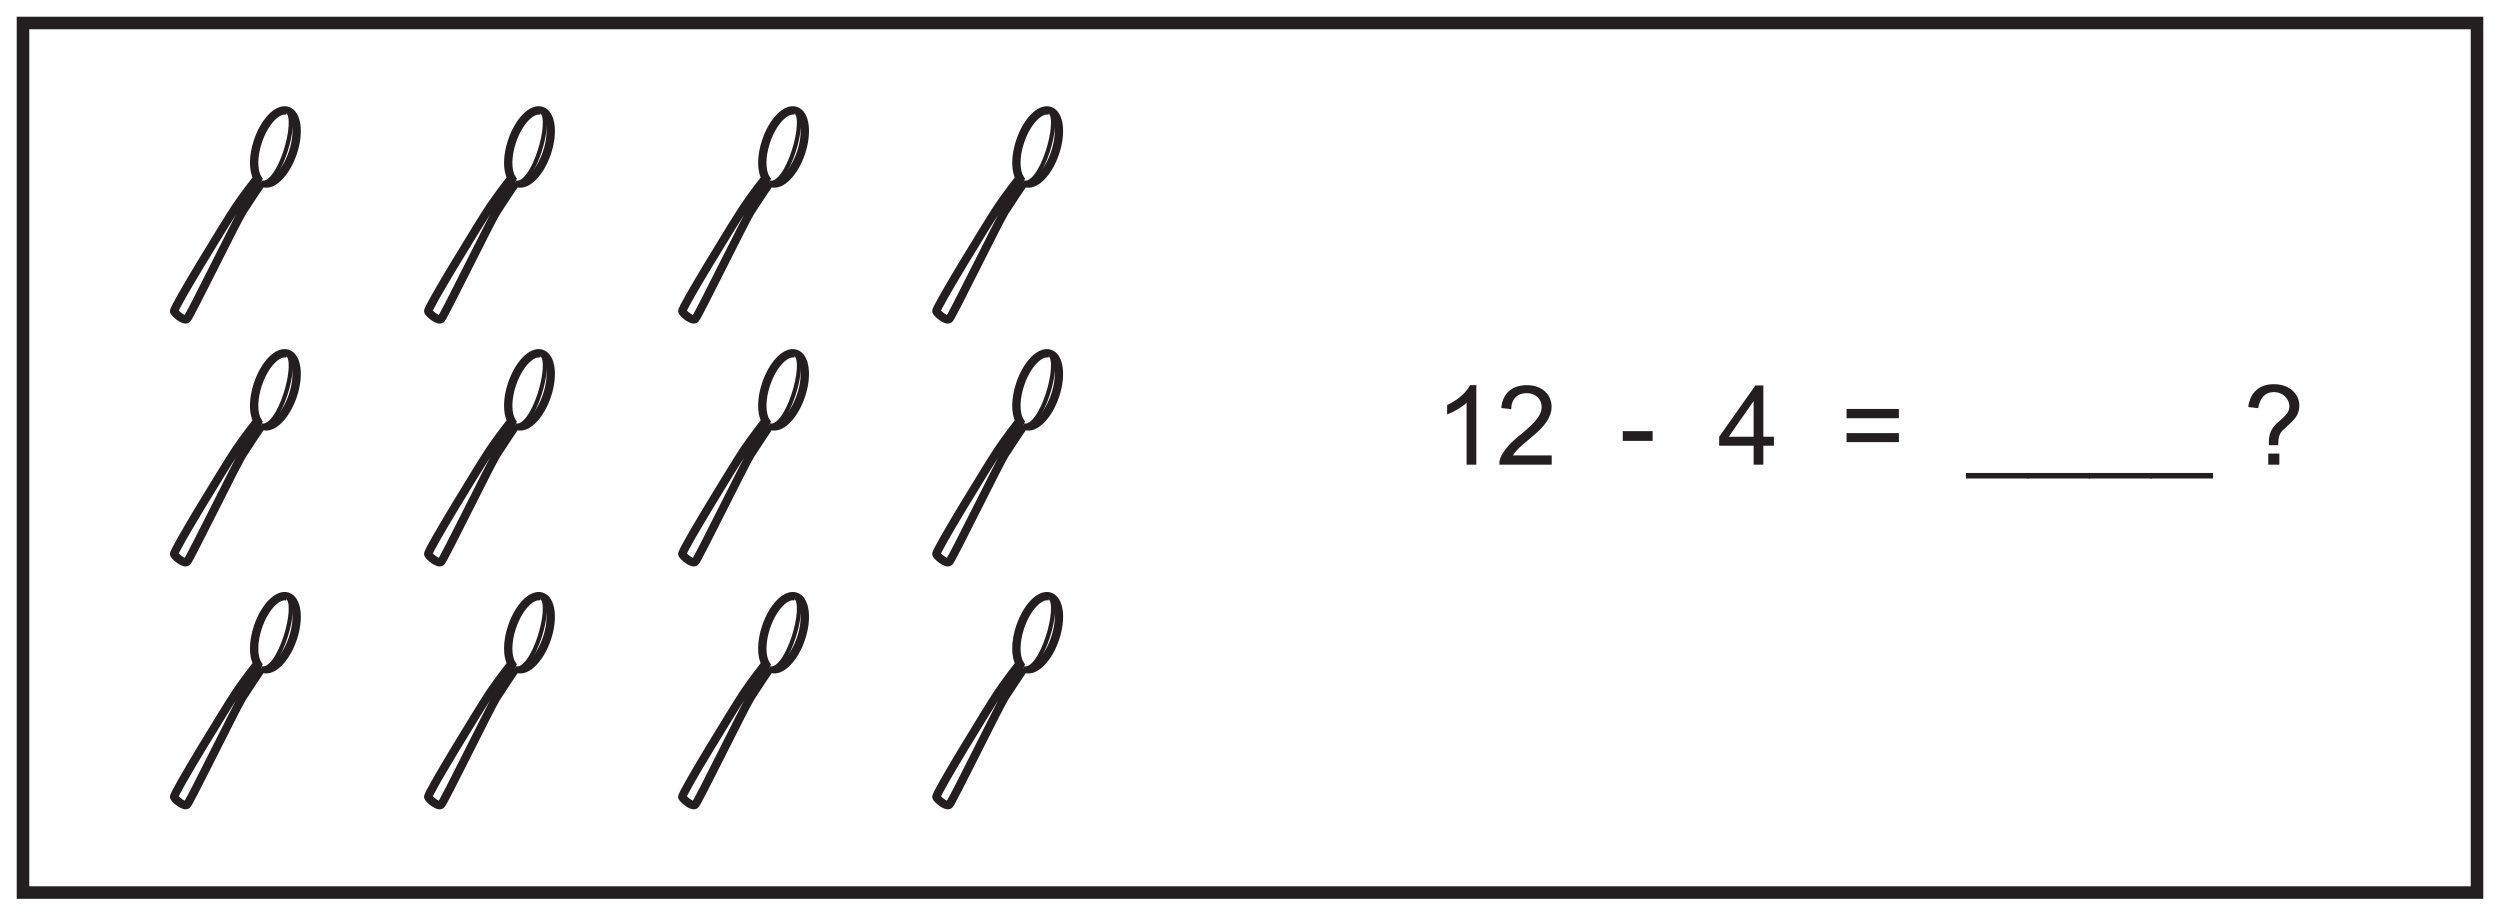 <?xml version="1.0" encoding="UTF-8"?>
<svg xmlns="http://www.w3.org/2000/svg" xmlns:xlink="http://www.w3.org/1999/xlink" width="598pt" height="219pt" viewBox="0 0 598 219" version="1.1">
<defs>
<g>
<symbol overflow="visible" id="glyph0-0">
<path style="stroke:none;" d="M 0.312 0 L 12.875 0 L 12.875 -17.594 L 0.312 -17.594 Z M 2.328 -16.344 L 10.875 -16.344 L 6.609 -9.922 Z M 1.594 -15.203 L 5.844 -8.812 C 5.844 -8.812 1.594 -2.375 1.594 -2.406 Z M 11.641 -15.203 L 11.641 -2.375 L 7.359 -8.812 Z M 10.875 -1.266 L 2.328 -1.266 L 6.609 -7.672 Z M 10.875 -1.266 "/>
</symbol>
<symbol overflow="visible" id="glyph0-1">
<path style="stroke:none;" d="M 9.922 -19.016 L 8.406 -19.016 C 7.594 -17.328 5.531 -15.469 2.938 -14.266 L 2.938 -12.016 C 4.438 -12.562 6.422 -13.703 7.594 -14.812 L 7.594 0 L 9.922 0 Z M 9.922 -19.016 "/>
</symbol>
<symbol overflow="visible" id="glyph0-2">
<path style="stroke:none;" d="M 3.969 -2.219 C 6 -5.641 13.219 -8.625 13.219 -13.859 C 13.219 -16.672 11.062 -19.016 7.328 -19.016 C 3.781 -19.016 1.516 -17.109 1.188 -13.547 L 3.578 -13.281 C 3.578 -15.797 5.156 -17.109 7.297 -17.109 C 9.359 -17.109 10.844 -15.688 10.844 -13.812 C 10.844 -11.5 8.656 -9.516 5.125 -6.641 C 1.938 -4.016 0.734 -1.672 0.734 -0.5 L 0.734 0 L 13.25 0 L 13.25 -2.219 Z M 3.969 -2.219 "/>
</symbol>
<symbol overflow="visible" id="glyph0-3">
<path style="stroke:none;" d=""/>
</symbol>
<symbol overflow="visible" id="glyph0-4">
<path style="stroke:none;" d="M 7.984 -5.688 L 7.984 -8.016 L 0.844 -8.016 L 0.844 -5.688 Z M 7.984 -5.688 "/>
</symbol>
<symbol overflow="visible" id="glyph0-5">
<path style="stroke:none;" d="M 10.953 0 L 10.953 -4.531 L 13.484 -4.531 L 13.484 -6.672 L 10.953 -6.672 L 10.953 -18.938 L 9.047 -18.938 L 0.391 -6.672 L 0.391 -4.531 L 8.625 -4.531 L 8.625 0 Z M 2.672 -6.672 L 8.625 -15.203 L 8.625 -6.672 Z M 2.672 -6.672 "/>
</symbol>
<symbol overflow="visible" id="glyph0-6">
<path style="stroke:none;" d="M 13.969 -7.547 L 1.453 -7.547 L 1.453 -5.391 L 13.969 -5.391 Z M 13.969 -13.328 L 1.453 -13.328 L 1.453 -11.109 L 13.969 -11.109 Z M 13.969 -13.328 "/>
</symbol>
<symbol overflow="visible" id="glyph0-7">
<path style="stroke:none;" d="M 14.859 1.984 L -0.156 1.984 L -0.156 3.312 L 14.859 3.312 Z M 14.859 1.984 "/>
</symbol>
<symbol overflow="visible" id="glyph0-8">
<path style="stroke:none;" d="M 8.656 0 L 8.656 -2.641 L 6 -2.641 L 6 0 Z M 8.391 -4.656 C 8.406 -6.156 8.469 -7.328 9.656 -8.406 L 10.234 -8.938 C 12.141 -10.656 13.438 -11.828 13.438 -14.094 C 13.438 -17.031 10.953 -19.25 7.359 -19.25 C 3.891 -19.25 1.672 -17.328 1.219 -13.781 L 3.594 -13.516 C 4 -16.078 5.391 -17.359 7.328 -17.359 C 9.547 -17.359 11.062 -15.656 11.062 -14 C 11.062 -12.531 10.234 -11.828 8.406 -10.203 L 8.125 -9.953 C 6.688 -8.672 6.141 -7.219 6.141 -5.312 C 6.141 -5.156 6.156 -4.812 6.156 -4.656 Z M 8.391 -4.656 "/>
</symbol>
</g>
</defs>
<g id="surface1">
<rect x="0" y="0" width="598" height="219" style="fill:rgb(100%,100%,100%);fill-opacity:1;stroke:none;"/>
<path style=" stroke:none;fill-rule:nonzero;fill:rgb(100%,100%,100%);fill-opacity:1;" d="M 5.5 5.5 L 592.5 5.5 L 592.5 213.5 L 5.5 213.5 Z M 5.5 5.5 "/>
<path style=" stroke:none;fill-rule:nonzero;fill:rgb(13.73%,12.16%,12.549%);fill-opacity:1;" d="M 594 4 L 4 4 L 4 215 L 594 215 Z M 591 212 L 7 212 L 7 7 L 591 7 Z M 591 212 "/>
<g style="fill:rgb(13.73%,12.16%,12.549%);fill-opacity:1;">
  <use xlink:href="#glyph0-1" x="343.214" y="111.147"/>
  <use xlink:href="#glyph0-2" x="357.919" y="111.147"/>
  <use xlink:href="#glyph0-3" x="372.623" y="111.147"/>
  <use xlink:href="#glyph0-3" x="379.975" y="111.147"/>
  <use xlink:href="#glyph0-4" x="387.327" y="111.147"/>
  <use xlink:href="#glyph0-3" x="396.133" y="111.147"/>
  <use xlink:href="#glyph0-3" x="403.486" y="111.147"/>
  <use xlink:href="#glyph0-5" x="410.838" y="111.147"/>
  <use xlink:href="#glyph0-3" x="425.542" y="111.147"/>
  <use xlink:href="#glyph0-3" x="432.894" y="111.147"/>
  <use xlink:href="#glyph0-6" x="440.246" y="111.147"/>
  <use xlink:href="#glyph0-3" x="455.691" y="111.147"/>
  <use xlink:href="#glyph0-3" x="463.043" y="111.147"/>
  <use xlink:href="#glyph0-7" x="470.395" y="111.147"/>
  <use xlink:href="#glyph0-7" x="485.099" y="111.147"/>
  <use xlink:href="#glyph0-7" x="499.803" y="111.147"/>
  <use xlink:href="#glyph0-7" x="514.507" y="111.147"/>
  <use xlink:href="#glyph0-3" x="529.211" y="111.147"/>
  <use xlink:href="#glyph0-8" x="536.563" y="111.147"/>
</g>
<path style=" stroke:none;fill-rule:nonzero;fill:rgb(100%,100%,100%);fill-opacity:1;" d="M 41.648 74.473 C 41.336 73.816 54.426 52.523 56.43 49.531 C 58.305 46.73 61.199 43.027 61.566 42.562 C 60.52 40.762 60.496 37.375 61.688 33.812 C 63.281 29.039 66.449 25.77 68.762 26.512 C 71.074 27.254 71.656 31.723 70.059 36.5 C 68.465 41.273 65.301 44.543 62.984 43.801 C 62.863 43.758 62.742 43.703 62.629 43.645 C 61.82 44.832 59.824 47.793 57.992 50.641 C 56.617 52.773 45.398 75.699 44.75 76.285 C 44.105 76.879 41.961 75.129 41.648 74.473 "/>
<path style="fill:none;stroke-width:2;stroke-linecap:butt;stroke-linejoin:miter;stroke:rgb(13.73%,12.16%,12.549%);stroke-opacity:1;stroke-miterlimit:4;" d="M -0.001 0 C -0.314 0.657 12.776 21.95 14.78 24.942 C 16.655 27.743 19.549 31.446 19.917 31.911 C 18.87 33.711 18.846 37.098 20.038 40.661 C 21.631 45.434 24.799 48.704 27.112 47.961 C 29.424 47.219 30.006 42.75 28.409 37.973 C 26.815 33.2 23.651 29.93 21.335 30.672 C 21.213 30.715 21.092 30.77 20.979 30.829 C 20.171 29.641 18.174 26.68 16.342 23.832 C 14.967 21.7 3.749 -1.226 3.1 -1.812 C 2.456 -2.406 0.311 -0.656 -0.001 0 Z M -0.001 0 " transform="matrix(1,0,0,-1,41.65,74.473)"/>
<path style="fill-rule:nonzero;fill:rgb(100%,100%,100%);fill-opacity:1;stroke-width:1;stroke-linecap:butt;stroke-linejoin:miter;stroke:rgb(13.73%,12.16%,12.549%);stroke-opacity:1;stroke-miterlimit:4;" d="M 0.001 0.001 C 2.825 -1.702 -1.925 -18.202 -6.222 -16.975 " transform="matrix(1,0,0,-1,68.714,26.677)"/>
<path style=" stroke:none;fill-rule:nonzero;fill:rgb(100%,100%,100%);fill-opacity:1;" d="M 41.648 132.566 C 41.336 131.91 54.426 110.617 56.43 107.625 C 58.305 104.824 61.199 101.121 61.566 100.656 C 60.52 98.855 60.496 95.465 61.688 91.906 C 63.281 87.133 66.449 83.863 68.762 84.605 C 71.074 85.344 71.656 89.816 70.059 94.59 C 68.465 99.367 65.301 102.633 62.984 101.895 C 62.863 101.852 62.742 101.797 62.629 101.734 C 61.82 102.926 59.824 105.887 57.992 108.73 C 56.617 110.867 45.398 133.793 44.75 134.379 C 44.105 134.969 41.961 133.223 41.648 132.566 "/>
<path style="fill:none;stroke-width:2;stroke-linecap:butt;stroke-linejoin:miter;stroke:rgb(13.73%,12.16%,12.549%);stroke-opacity:1;stroke-miterlimit:4;" d="M -0.001 -0 C -0.314 0.656 12.776 21.949 14.78 24.941 C 16.655 27.742 19.549 31.445 19.917 31.91 C 18.87 33.711 18.846 37.101 20.038 40.66 C 21.631 45.433 24.799 48.703 27.112 47.961 C 29.424 47.223 30.006 42.75 28.409 37.976 C 26.815 33.199 23.651 29.933 21.335 30.672 C 21.213 30.715 21.092 30.769 20.979 30.832 C 20.171 29.641 18.174 26.68 16.342 23.836 C 14.967 21.699 3.749 -1.227 3.1 -1.813 C 2.456 -2.402 0.311 -0.656 -0.001 -0 Z M -0.001 -0 " transform="matrix(1,0,0,-1,41.65,132.566)"/>
<path style="fill-rule:nonzero;fill:rgb(100%,100%,100%);fill-opacity:1;stroke-width:1;stroke-linecap:butt;stroke-linejoin:miter;stroke:rgb(13.73%,12.16%,12.549%);stroke-opacity:1;stroke-miterlimit:4;" d="M 0.001 0.001 C 2.825 -1.698 -1.925 -18.202 -6.222 -16.976 " transform="matrix(1,0,0,-1,68.714,84.77)"/>
<path style=" stroke:none;fill-rule:nonzero;fill:rgb(100%,100%,100%);fill-opacity:1;" d="M 41.648 190.66 C 41.336 190.004 54.426 168.707 56.43 165.715 C 58.305 162.914 61.199 159.215 61.566 158.75 C 60.52 156.949 60.496 153.559 61.688 150 C 63.281 145.227 66.449 141.957 68.762 142.699 C 71.074 143.438 71.656 147.91 70.059 152.684 C 68.465 157.457 65.301 160.727 62.984 159.988 C 62.863 159.945 62.742 159.891 62.629 159.828 C 61.82 161.02 59.824 163.98 57.992 166.824 C 56.617 168.957 45.398 191.887 44.75 192.473 C 44.105 193.062 41.961 191.316 41.648 190.66 "/>
<path style="fill:none;stroke-width:2;stroke-linecap:butt;stroke-linejoin:miter;stroke:rgb(13.73%,12.16%,12.549%);stroke-opacity:1;stroke-miterlimit:4;" d="M -0.001 -0.001 C -0.314 0.656 12.776 21.952 14.78 24.945 C 16.655 27.745 19.549 31.445 19.917 31.91 C 18.87 33.71 18.846 37.101 20.038 40.66 C 21.631 45.433 24.799 48.702 27.112 47.96 C 29.424 47.222 30.006 42.749 28.409 37.976 C 26.815 33.202 23.651 29.933 21.335 30.671 C 21.213 30.714 21.092 30.769 20.979 30.831 C 20.171 29.64 18.174 26.679 16.342 23.835 C 14.967 21.702 3.749 -1.227 3.1 -1.813 C 2.456 -2.403 0.311 -0.657 -0.001 -0.001 Z M -0.001 -0.001 " transform="matrix(1,0,0,-1,41.65,190.66)"/>
<path style="fill-rule:nonzero;fill:rgb(100%,100%,100%);fill-opacity:1;stroke-width:1;stroke-linecap:butt;stroke-linejoin:miter;stroke:rgb(13.73%,12.16%,12.549%);stroke-opacity:1;stroke-miterlimit:4;" d="M 0.001 0 C 2.825 -1.699 -1.925 -18.203 -6.222 -16.976 " transform="matrix(1,0,0,-1,68.714,142.864)"/>
<path style=" stroke:none;fill-rule:nonzero;fill:rgb(100%,100%,100%);fill-opacity:1;" d="M 102.43 74.473 C 102.117 73.816 115.203 52.523 117.207 49.531 C 119.086 46.73 121.977 43.027 122.344 42.562 C 121.297 40.762 121.273 37.375 122.465 33.812 C 124.059 29.039 127.227 25.77 129.539 26.512 C 131.852 27.254 132.434 31.723 130.84 36.5 C 129.246 41.273 126.078 44.543 123.766 43.801 C 123.641 43.758 123.523 43.703 123.406 43.645 C 122.602 44.832 120.605 47.793 118.773 50.641 C 117.398 52.773 106.176 75.699 105.531 76.285 C 104.883 76.879 102.738 75.129 102.43 74.473 "/>
<path style="fill:none;stroke-width:2;stroke-linecap:butt;stroke-linejoin:miter;stroke:rgb(13.73%,12.16%,12.549%);stroke-opacity:1;stroke-miterlimit:4;" d="M 0.001 0 C -0.311 0.657 12.775 21.95 14.779 24.942 C 16.658 27.743 19.548 31.446 19.916 31.911 C 18.869 33.711 18.845 37.098 20.037 40.661 C 21.63 45.434 24.798 48.704 27.111 47.961 C 29.423 47.219 30.005 42.75 28.412 37.973 C 26.818 33.2 23.65 29.93 21.337 30.672 C 21.212 30.715 21.095 30.77 20.978 30.829 C 20.173 29.641 18.177 26.68 16.345 23.832 C 14.97 21.7 3.748 -1.226 3.103 -1.812 C 2.455 -2.406 0.31 -0.656 0.001 0 Z M 0.001 0 " transform="matrix(1,0,0,-1,102.428,74.473)"/>
<path style="fill-rule:nonzero;fill:rgb(100%,100%,100%);fill-opacity:1;stroke-width:1;stroke-linecap:butt;stroke-linejoin:miter;stroke:rgb(13.73%,12.16%,12.549%);stroke-opacity:1;stroke-miterlimit:4;" d="M -0 0.001 C 2.824 -1.702 -1.926 -18.202 -6.223 -16.975 " transform="matrix(1,0,0,-1,129.493,26.677)"/>
<path style=" stroke:none;fill-rule:nonzero;fill:rgb(100%,100%,100%);fill-opacity:1;" d="M 102.43 132.566 C 102.117 131.91 115.203 110.617 117.207 107.625 C 119.086 104.824 121.977 101.121 122.344 100.656 C 121.297 98.855 121.273 95.465 122.465 91.906 C 124.059 87.133 127.227 83.863 129.539 84.605 C 131.852 85.344 132.434 89.816 130.84 94.59 C 129.246 99.367 126.078 102.633 123.766 101.895 C 123.641 101.852 123.523 101.797 123.406 101.734 C 122.602 102.926 120.605 105.887 118.773 108.73 C 117.398 110.867 106.176 133.793 105.531 134.379 C 104.883 134.969 102.738 133.223 102.43 132.566 "/>
<path style="fill:none;stroke-width:2;stroke-linecap:butt;stroke-linejoin:miter;stroke:rgb(13.73%,12.16%,12.549%);stroke-opacity:1;stroke-miterlimit:4;" d="M 0.001 -0 C -0.311 0.656 12.775 21.949 14.779 24.941 C 16.658 27.742 19.548 31.445 19.916 31.91 C 18.869 33.711 18.845 37.101 20.037 40.66 C 21.63 45.433 24.798 48.703 27.111 47.961 C 29.423 47.223 30.005 42.75 28.412 37.976 C 26.818 33.199 23.65 29.933 21.337 30.672 C 21.212 30.715 21.095 30.769 20.978 30.832 C 20.173 29.641 18.177 26.68 16.345 23.836 C 14.97 21.699 3.748 -1.227 3.103 -1.813 C 2.455 -2.402 0.31 -0.656 0.001 -0 Z M 0.001 -0 " transform="matrix(1,0,0,-1,102.428,132.566)"/>
<path style="fill-rule:nonzero;fill:rgb(100%,100%,100%);fill-opacity:1;stroke-width:1;stroke-linecap:butt;stroke-linejoin:miter;stroke:rgb(13.73%,12.16%,12.549%);stroke-opacity:1;stroke-miterlimit:4;" d="M -0 0.001 C 2.824 -1.698 -1.926 -18.202 -6.223 -16.976 " transform="matrix(1,0,0,-1,129.493,84.77)"/>
<path style=" stroke:none;fill-rule:nonzero;fill:rgb(100%,100%,100%);fill-opacity:1;" d="M 102.43 190.66 C 102.117 190.004 115.203 168.707 117.207 165.715 C 119.086 162.914 121.977 159.215 122.344 158.75 C 121.297 156.949 121.273 153.559 122.465 150 C 124.059 145.227 127.227 141.957 129.539 142.699 C 131.852 143.438 132.434 147.91 130.84 152.684 C 129.246 157.457 126.078 160.727 123.766 159.988 C 123.641 159.945 123.523 159.891 123.406 159.828 C 122.602 161.02 120.605 163.98 118.773 166.824 C 117.398 168.957 106.176 191.887 105.531 192.473 C 104.883 193.062 102.738 191.316 102.43 190.66 "/>
<path style="fill:none;stroke-width:2;stroke-linecap:butt;stroke-linejoin:miter;stroke:rgb(13.73%,12.16%,12.549%);stroke-opacity:1;stroke-miterlimit:4;" d="M 0.001 -0.001 C -0.311 0.656 12.775 21.952 14.779 24.945 C 16.658 27.745 19.548 31.445 19.916 31.91 C 18.869 33.71 18.845 37.101 20.037 40.66 C 21.63 45.433 24.798 48.702 27.111 47.96 C 29.423 47.222 30.005 42.749 28.412 37.976 C 26.818 33.202 23.65 29.933 21.337 30.671 C 21.212 30.714 21.095 30.769 20.978 30.831 C 20.173 29.64 18.177 26.679 16.345 23.835 C 14.97 21.702 3.748 -1.227 3.103 -1.813 C 2.455 -2.403 0.31 -0.657 0.001 -0.001 Z M 0.001 -0.001 " transform="matrix(1,0,0,-1,102.428,190.66)"/>
<path style="fill-rule:nonzero;fill:rgb(100%,100%,100%);fill-opacity:1;stroke-width:1;stroke-linecap:butt;stroke-linejoin:miter;stroke:rgb(13.73%,12.16%,12.549%);stroke-opacity:1;stroke-miterlimit:4;" d="M -0 0 C 2.824 -1.699 -1.926 -18.203 -6.223 -16.976 " transform="matrix(1,0,0,-1,129.493,142.864)"/>
<path style=" stroke:none;fill-rule:nonzero;fill:rgb(100%,100%,100%);fill-opacity:1;" d="M 163.207 74.473 C 162.895 73.816 175.984 52.523 177.988 49.531 C 179.863 46.73 182.758 43.027 183.121 42.562 C 182.074 40.762 182.051 37.375 183.242 33.812 C 184.836 29.039 188.004 25.77 190.316 26.512 C 192.633 27.254 193.211 31.723 191.617 36.5 C 190.023 41.273 186.855 44.543 184.543 43.801 C 184.418 43.758 184.301 43.703 184.188 43.645 C 183.379 44.832 181.383 47.793 179.551 50.641 C 178.176 52.773 166.953 75.699 166.309 76.285 C 165.66 76.879 163.516 75.129 163.207 74.473 "/>
<path style="fill:none;stroke-width:2;stroke-linecap:butt;stroke-linejoin:miter;stroke:rgb(13.73%,12.16%,12.549%);stroke-opacity:1;stroke-miterlimit:4;" d="M 0 0 C -0.312 0.657 12.778 21.95 14.782 24.942 C 16.657 27.743 19.551 31.446 19.914 31.911 C 18.868 33.711 18.844 37.098 20.036 40.661 C 21.629 45.434 24.797 48.704 27.11 47.961 C 29.426 47.219 30.004 42.75 28.411 37.973 C 26.817 33.2 23.649 29.93 21.336 30.672 C 21.211 30.715 21.094 30.77 20.981 30.829 C 20.172 29.641 18.176 26.68 16.344 23.832 C 14.969 21.7 3.747 -1.226 3.102 -1.812 C 2.454 -2.406 0.309 -0.656 0 0 Z M 0 0 " transform="matrix(1,0,0,-1,163.207,74.473)"/>
<path style="fill-rule:nonzero;fill:rgb(100%,100%,100%);fill-opacity:1;stroke-width:1;stroke-linecap:butt;stroke-linejoin:miter;stroke:rgb(13.73%,12.16%,12.549%);stroke-opacity:1;stroke-miterlimit:4;" d="M -0.001 0.001 C 2.823 -1.702 -1.923 -18.202 -6.22 -16.975 " transform="matrix(1,0,0,-1,190.271,26.677)"/>
<path style=" stroke:none;fill-rule:nonzero;fill:rgb(100%,100%,100%);fill-opacity:1;" d="M 163.207 132.566 C 162.895 131.91 175.984 110.617 177.988 107.625 C 179.863 104.824 182.758 101.121 183.121 100.656 C 182.074 98.855 182.051 95.465 183.242 91.906 C 184.836 87.133 188.004 83.863 190.316 84.605 C 192.633 85.344 193.211 89.816 191.617 94.59 C 190.023 99.367 186.855 102.633 184.543 101.895 C 184.418 101.852 184.301 101.797 184.188 101.734 C 183.379 102.926 181.383 105.887 179.551 108.73 C 178.176 110.867 166.953 133.793 166.309 134.379 C 165.66 134.969 163.516 133.223 163.207 132.566 "/>
<path style="fill:none;stroke-width:2;stroke-linecap:butt;stroke-linejoin:miter;stroke:rgb(13.73%,12.16%,12.549%);stroke-opacity:1;stroke-miterlimit:4;" d="M 0 -0 C -0.312 0.656 12.778 21.949 14.782 24.941 C 16.657 27.742 19.551 31.445 19.914 31.91 C 18.868 33.711 18.844 37.101 20.036 40.66 C 21.629 45.433 24.797 48.703 27.11 47.961 C 29.426 47.223 30.004 42.75 28.411 37.976 C 26.817 33.199 23.649 29.933 21.336 30.672 C 21.211 30.715 21.094 30.769 20.981 30.832 C 20.172 29.641 18.176 26.68 16.344 23.836 C 14.969 21.699 3.747 -1.227 3.102 -1.813 C 2.454 -2.402 0.309 -0.656 0 -0 Z M 0 -0 " transform="matrix(1,0,0,-1,163.207,132.566)"/>
<path style="fill-rule:nonzero;fill:rgb(100%,100%,100%);fill-opacity:1;stroke-width:1;stroke-linecap:butt;stroke-linejoin:miter;stroke:rgb(13.73%,12.16%,12.549%);stroke-opacity:1;stroke-miterlimit:4;" d="M -0.001 0.001 C 2.823 -1.698 -1.923 -18.202 -6.22 -16.976 " transform="matrix(1,0,0,-1,190.271,84.77)"/>
<path style=" stroke:none;fill-rule:nonzero;fill:rgb(100%,100%,100%);fill-opacity:1;" d="M 163.207 190.66 C 162.895 190.004 175.984 168.707 177.988 165.715 C 179.863 162.914 182.758 159.215 183.121 158.75 C 182.074 156.949 182.051 153.559 183.242 150 C 184.836 145.227 188.004 141.957 190.316 142.699 C 192.633 143.438 193.211 147.91 191.617 152.684 C 190.023 157.457 186.855 160.727 184.543 159.988 C 184.418 159.945 184.301 159.891 184.188 159.828 C 183.379 161.02 181.383 163.98 179.551 166.824 C 178.176 168.957 166.953 191.887 166.309 192.473 C 165.66 193.062 163.516 191.316 163.207 190.66 "/>
<path style="fill:none;stroke-width:2;stroke-linecap:butt;stroke-linejoin:miter;stroke:rgb(13.73%,12.16%,12.549%);stroke-opacity:1;stroke-miterlimit:4;" d="M 0 -0.001 C -0.312 0.656 12.778 21.952 14.782 24.945 C 16.657 27.745 19.551 31.445 19.914 31.91 C 18.868 33.71 18.844 37.101 20.036 40.66 C 21.629 45.433 24.797 48.702 27.11 47.96 C 29.426 47.222 30.004 42.749 28.411 37.976 C 26.817 33.202 23.649 29.933 21.336 30.671 C 21.211 30.714 21.094 30.769 20.981 30.831 C 20.172 29.64 18.176 26.679 16.344 23.835 C 14.969 21.702 3.747 -1.227 3.102 -1.813 C 2.454 -2.403 0.309 -0.657 0 -0.001 Z M 0 -0.001 " transform="matrix(1,0,0,-1,163.207,190.66)"/>
<path style="fill-rule:nonzero;fill:rgb(100%,100%,100%);fill-opacity:1;stroke-width:1;stroke-linecap:butt;stroke-linejoin:miter;stroke:rgb(13.73%,12.16%,12.549%);stroke-opacity:1;stroke-miterlimit:4;" d="M -0.001 0 C 2.823 -1.699 -1.923 -18.203 -6.22 -16.976 " transform="matrix(1,0,0,-1,190.271,142.864)"/>
<path style=" stroke:none;fill-rule:nonzero;fill:rgb(100%,100%,100%);fill-opacity:1;" d="M 223.984 74.473 C 223.672 73.816 236.762 52.523 238.766 49.531 C 240.641 46.73 243.535 43.027 243.898 42.562 C 242.855 40.762 242.832 37.375 244.02 33.812 C 245.613 29.039 248.781 25.77 251.098 26.512 C 253.41 27.254 253.992 31.723 252.395 36.5 C 250.801 41.273 247.637 44.543 245.32 43.801 C 245.195 43.758 245.078 43.703 244.965 43.645 C 244.156 44.832 242.16 47.793 240.328 50.641 C 238.953 52.773 227.734 75.699 227.086 76.285 C 226.441 76.879 224.297 75.129 223.984 74.473 "/>
<path style="fill:none;stroke-width:2;stroke-linecap:butt;stroke-linejoin:miter;stroke:rgb(13.73%,12.16%,12.549%);stroke-opacity:1;stroke-miterlimit:4;" d="M -0.001 0 C -0.313 0.657 12.777 21.95 14.781 24.942 C 16.656 27.743 19.55 31.446 19.913 31.911 C 18.87 33.711 18.847 37.098 20.035 40.661 C 21.628 45.434 24.796 48.704 27.113 47.961 C 29.425 47.219 30.007 42.75 28.41 37.973 C 26.816 33.2 23.652 29.93 21.335 30.672 C 21.21 30.715 21.093 30.77 20.98 30.829 C 20.171 29.641 18.175 26.68 16.343 23.832 C 14.968 21.7 3.749 -1.226 3.101 -1.812 C 2.456 -2.406 0.312 -0.656 -0.001 0 Z M -0.001 0 " transform="matrix(1,0,0,-1,223.985,74.473)"/>
<path style="fill-rule:nonzero;fill:rgb(100%,100%,100%);fill-opacity:1;stroke-width:1;stroke-linecap:butt;stroke-linejoin:miter;stroke:rgb(13.73%,12.16%,12.549%);stroke-opacity:1;stroke-miterlimit:4;" d="M 0.001 0.001 C 2.826 -1.702 -1.924 -18.202 -6.221 -16.975 " transform="matrix(1,0,0,-1,251.049,26.677)"/>
<path style=" stroke:none;fill-rule:nonzero;fill:rgb(100%,100%,100%);fill-opacity:1;" d="M 223.984 132.566 C 223.672 131.91 236.762 110.617 238.766 107.625 C 240.641 104.824 243.535 101.121 243.898 100.656 C 242.855 98.855 242.832 95.465 244.02 91.906 C 245.613 87.133 248.781 83.863 251.098 84.605 C 253.41 85.344 253.992 89.816 252.395 94.59 C 250.801 99.367 247.637 102.633 245.32 101.895 C 245.195 101.852 245.078 101.797 244.965 101.734 C 244.156 102.926 242.16 105.887 240.328 108.73 C 238.953 110.867 227.734 133.793 227.086 134.379 C 226.441 134.969 224.297 133.223 223.984 132.566 "/>
<path style="fill:none;stroke-width:2;stroke-linecap:butt;stroke-linejoin:miter;stroke:rgb(13.73%,12.16%,12.549%);stroke-opacity:1;stroke-miterlimit:4;" d="M -0.001 -0 C -0.313 0.656 12.777 21.949 14.781 24.941 C 16.656 27.742 19.55 31.445 19.913 31.91 C 18.87 33.711 18.847 37.101 20.035 40.66 C 21.628 45.433 24.796 48.703 27.113 47.961 C 29.425 47.223 30.007 42.75 28.41 37.976 C 26.816 33.199 23.652 29.933 21.335 30.672 C 21.21 30.715 21.093 30.769 20.98 30.832 C 20.171 29.641 18.175 26.68 16.343 23.836 C 14.968 21.699 3.749 -1.227 3.101 -1.813 C 2.456 -2.402 0.312 -0.656 -0.001 -0 Z M -0.001 -0 " transform="matrix(1,0,0,-1,223.985,132.566)"/>
<path style="fill-rule:nonzero;fill:rgb(100%,100%,100%);fill-opacity:1;stroke-width:1;stroke-linecap:butt;stroke-linejoin:miter;stroke:rgb(13.73%,12.16%,12.549%);stroke-opacity:1;stroke-miterlimit:4;" d="M 0.001 0.001 C 2.826 -1.698 -1.924 -18.202 -6.221 -16.976 " transform="matrix(1,0,0,-1,251.049,84.77)"/>
<path style=" stroke:none;fill-rule:nonzero;fill:rgb(100%,100%,100%);fill-opacity:1;" d="M 223.984 190.66 C 223.672 190.004 236.762 168.707 238.766 165.715 C 240.641 162.914 243.535 159.215 243.898 158.75 C 242.855 156.949 242.832 153.559 244.02 150 C 245.613 145.227 248.781 141.957 251.098 142.699 C 253.41 143.438 253.992 147.91 252.395 152.684 C 250.801 157.457 247.637 160.727 245.32 159.988 C 245.195 159.945 245.078 159.891 244.965 159.828 C 244.156 161.02 242.16 163.98 240.328 166.824 C 238.953 168.957 227.734 191.887 227.086 192.473 C 226.441 193.062 224.297 191.316 223.984 190.66 "/>
<path style="fill:none;stroke-width:2;stroke-linecap:butt;stroke-linejoin:miter;stroke:rgb(13.73%,12.16%,12.549%);stroke-opacity:1;stroke-miterlimit:4;" d="M -0.001 -0.001 C -0.313 0.656 12.777 21.952 14.781 24.945 C 16.656 27.745 19.55 31.445 19.913 31.91 C 18.87 33.71 18.847 37.101 20.035 40.66 C 21.628 45.433 24.796 48.702 27.113 47.96 C 29.425 47.222 30.007 42.749 28.41 37.976 C 26.816 33.202 23.652 29.933 21.335 30.671 C 21.21 30.714 21.093 30.769 20.98 30.831 C 20.171 29.64 18.175 26.679 16.343 23.835 C 14.968 21.702 3.749 -1.227 3.101 -1.813 C 2.456 -2.403 0.312 -0.657 -0.001 -0.001 Z M -0.001 -0.001 " transform="matrix(1,0,0,-1,223.985,190.66)"/>
<path style="fill-rule:nonzero;fill:rgb(100%,100%,100%);fill-opacity:1;stroke-width:1;stroke-linecap:butt;stroke-linejoin:miter;stroke:rgb(13.73%,12.16%,12.549%);stroke-opacity:1;stroke-miterlimit:4;" d="M 0.001 0 C 2.826 -1.699 -1.924 -18.203 -6.221 -16.976 " transform="matrix(1,0,0,-1,251.049,142.864)"/>
</g>
</svg>
